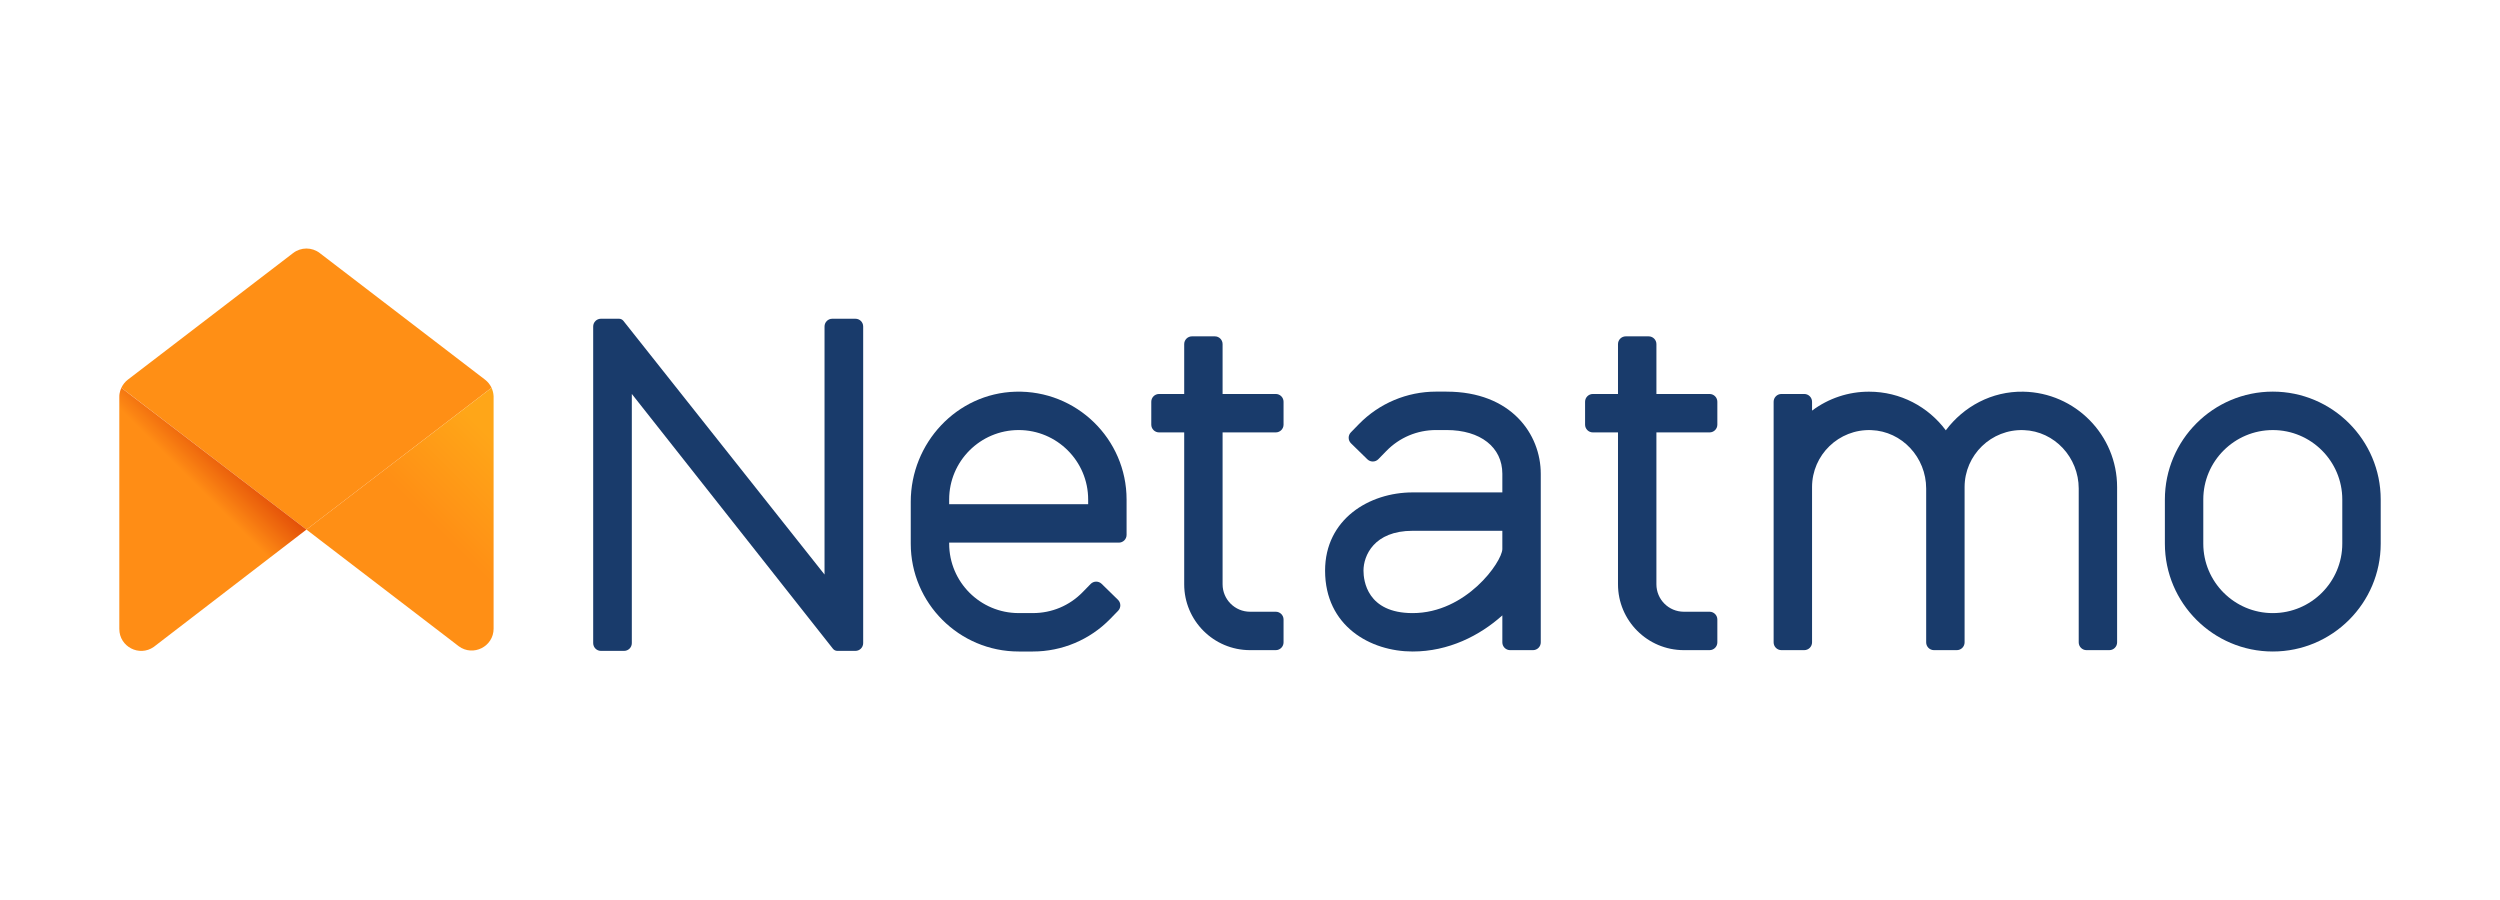 <?xml version="1.0" encoding="UTF-8"?> <svg xmlns="http://www.w3.org/2000/svg" xmlns:xlink="http://www.w3.org/1999/xlink" id="a" width="250" height="90" viewBox="0 0 250 90"><defs><style>.g{fill:url(#d);}.h{fill:url(#f);}.i{fill:none;}.j{fill:#ff8f15;}.k{fill:#193b6b;}.l{clip-path:url(#c);}.m{clip-path:url(#b);}.n{clip-path:url(#e);}</style><clipPath id="b"><path class="i" d="M29.311,25.305l-16.523,12.659c-.54,.413-.859,1.058-.856,1.739v23.195c0,1.815,2.081,2.842,3.522,1.734l13.857-10.648c.787-.602,1.879-.602,2.669,0l13.859,10.615c1.437,1.109,3.52,.079,3.52-1.739v-23.156c0-.681-.316-1.325-.856-1.739l-16.528-12.659c-.392-.302-.861-.454-1.33-.454-.471,0-.939,.152-1.334,.454"></path></clipPath><clipPath id="c"><path class="i" d="M30.646,52.956l1.33,1.023,12.756,9.768,1.142,.878c1.439,1.06,3.487,.036,3.487-1.765v-23.218c0-.015-.005-.027-.005-.041v-.019c-.017-.283-.088-.555-.202-.8l-18.507,14.173Z"></path></clipPath><linearGradient id="d" x1="28.598" y1="63.64" x2="51.407" y2="40.831" gradientTransform="matrix(1, 0, 0, 1, 0, 0)" gradientUnits="userSpaceOnUse"><stop offset=".566" stop-color="#ff8f15"></stop><stop offset=".886" stop-color="#ffa618"></stop></linearGradient><clipPath id="e"><path class="i" d="M11.958,39.348v.007c-.002,.014-.007,.034-.007,.052l-.002,.007c0,.016-.002,.034-.007,.05v.016c-.002,.015-.002,.027-.002,.041-.005,.009-.005,.017-.005,.024,0,.012,0,.023-.002,.038v.059c-.002,.019-.002,.045-.002,.062v23.19c0,1.786,2.007,2.809,3.442,1.8l15.274-11.738-18.512-14.173c-.083,.177-.143,.367-.176,.564"></path></clipPath><linearGradient id="f" x1="10.614" y1="62.917" x2="31.766" y2="41.766" gradientTransform="matrix(1, 0, 0, 1, 0, 0)" gradientUnits="userSpaceOnUse"><stop offset=".552" stop-color="#ff8d15"></stop><stop offset=".741" stop-color="#dd4306"></stop></linearGradient></defs><path class="k" d="M144.654,39.162h-1.049c-2.907,0-5.689,1.173-7.718,3.254l-.799,.819c-.3,.304-.295,.799,.014,1.099l1.634,1.596c.307,.3,.799,.295,1.099-.012l.799-.819c1.318-1.351,3.085-2.095,4.976-2.095h1.044c3.389,0,5.58,1.718,5.58,4.374v1.863h-8.969c-4.353,0-8.757,2.685-8.757,7.821,0,5.558,4.54,8.089,8.757,8.089,3.589,0,6.707-1.582,8.969-3.613v2.7c0,.427,.347,.777,.778,.777h2.286c.428,0,.778-.35,.778-.777v-16.859c0-3.956-2.949-8.215-9.421-8.215Zm5.58,15.755c-.043,1.28-3.608,6.393-8.969,6.393-4.562,0-4.916-3.253-4.916-4.249,0-1.477,1.035-3.982,4.916-3.982h8.969v1.838Z"></path><path class="k" d="M202.334,39.168c-3.159-.056-5.977,1.489-7.754,3.865-1.743-2.346-4.531-3.865-7.671-3.865-2.057-.006-4.058,.661-5.704,1.895v-.887c0-.429-.35-.778-.778-.778h-2.286c-.43,0-.778,.35-.778,.778v24.061c0,.427,.347,.777,.778,.777h2.286c.428,0,.778-.35,.778-.777v-15.527c0-3.216,2.673-5.817,5.92-5.699,3.09,.111,5.492,2.748,5.492,5.839v15.387c0,.427,.347,.777,.778,.777h2.286c.428,0,.778-.35,.778-.777v-15.527c0-3.213,2.673-5.817,5.92-5.699,3.09,.111,5.492,2.748,5.492,5.839v15.387c0,.427,.347,.777,.778,.777h2.283c.43,0,.778-.35,.778-.777v-15.527c.002-5.204-4.186-9.45-9.376-9.542"></path><path class="k" d="M127.577,39.398h-5.318v-4.987c0-.429-.347-.776-.775-.776h-2.286c-.43,0-.778,.347-.778,.776v4.987h-2.514c-.43,0-.778,.35-.778,.778v2.286c0,.431,.347,.778,.778,.778h2.514v15.188c0,3.637,2.947,6.586,6.586,6.586h2.571c.428,0,.778-.35,.778-.777v-2.287c0-.427-.35-.777-.778-.777h-2.571c-1.517,0-2.747-1.23-2.747-2.745v-15.188h5.318c.428,0,.778-.347,.778-.776v-2.286c0-.431-.347-.78-.778-.78"></path><path class="k" d="M170.958,39.398h-5.316v-4.987c0-.429-.35-.776-.778-.776h-2.286c-.43,0-.778,.347-.778,.776v4.987h-2.514c-.43,0-.778,.35-.778,.778v2.286c0,.431,.347,.778,.778,.778h2.514v15.188c0,3.637,2.949,6.586,6.586,6.586h2.571c.43,0,.778-.35,.778-.777v-2.287c0-.427-.347-.777-.778-.777h-2.571c-1.517,0-2.745-1.23-2.745-2.745v-15.188h5.316c.43,0,.778-.347,.778-.776v-2.286c0-.431-.347-.78-.778-.78"></path><path class="k" d="M85.542,31.874h-2.314c-.428,0-.775,.345-.775,.776v24.803l-20.115-25.369c-.107-.134-.269-.21-.44-.21h-1.805c-.428,0-.775,.345-.775,.776v31.662c.002,.429,.347,.776,.775,.776h2.314c.428,0,.775-.347,.775-.776v-24.917l20.117,25.486c.107,.132,.266,.207,.438,.207h1.805c.428,0,.775-.347,.775-.776v-31.664c0-.429-.347-.773-.775-.773"></path><path class="k" d="M101.547,39.17c-5.872,.168-10.472,5.134-10.472,11.01v4.183c0,5.948,4.84,10.787,10.793,10.787h1.425c2.907,0,5.689-1.171,7.721-3.252l.797-.818c.3-.307,.295-.799-.012-1.099l-1.636-1.599c-.307-.297-.799-.293-1.099,.015l-.799,.818c-1.318,1.351-3.083,2.093-4.976,2.093h-1.425c-3.836,0-6.947-3.108-6.947-6.945v-.1h16.966c.428,0,.775-.347,.775-.775v-3.537c0-6.053-5.014-10.957-11.11-10.781Zm7.269,11.252h-13.9v-.472c0-3.831,3.116-6.945,6.952-6.945,3.832,0,6.948,3.114,6.948,6.945v.472Z"></path><path class="k" d="M227.277,39.162c-5.948,0-10.789,4.841-10.789,10.789v4.412c0,5.948,4.84,10.787,10.789,10.787h.005c5.949,0,10.789-4.838,10.789-10.787v-4.412c0-5.948-4.84-10.789-10.793-10.789Zm6.952,15.201c0,3.83-3.116,6.947-6.948,6.947h-.005c-3.829,0-6.947-3.117-6.947-6.947v-4.412c0-3.831,3.118-6.945,6.955-6.945,3.829,0,6.945,3.114,6.945,6.945v4.412Z"></path><g class="m"><path class="j" d="M12.137,38.779l18.509,14.179,18.507-14.179c-.147-.321-.371-.599-.652-.815l-16.889-12.939c-.571-.438-1.363-.438-1.934,0l-11.871,9.095-5.019,3.844c-.281,.216-.504,.495-.652,.815"></path></g><g class="l"><rect class="g" x="30.646" y="38.783" width="18.714" height="26.904"></rect></g><g class="n"><rect class="h" x="11.93" y="38.783" width="18.716" height="26.921"></rect></g></svg> 